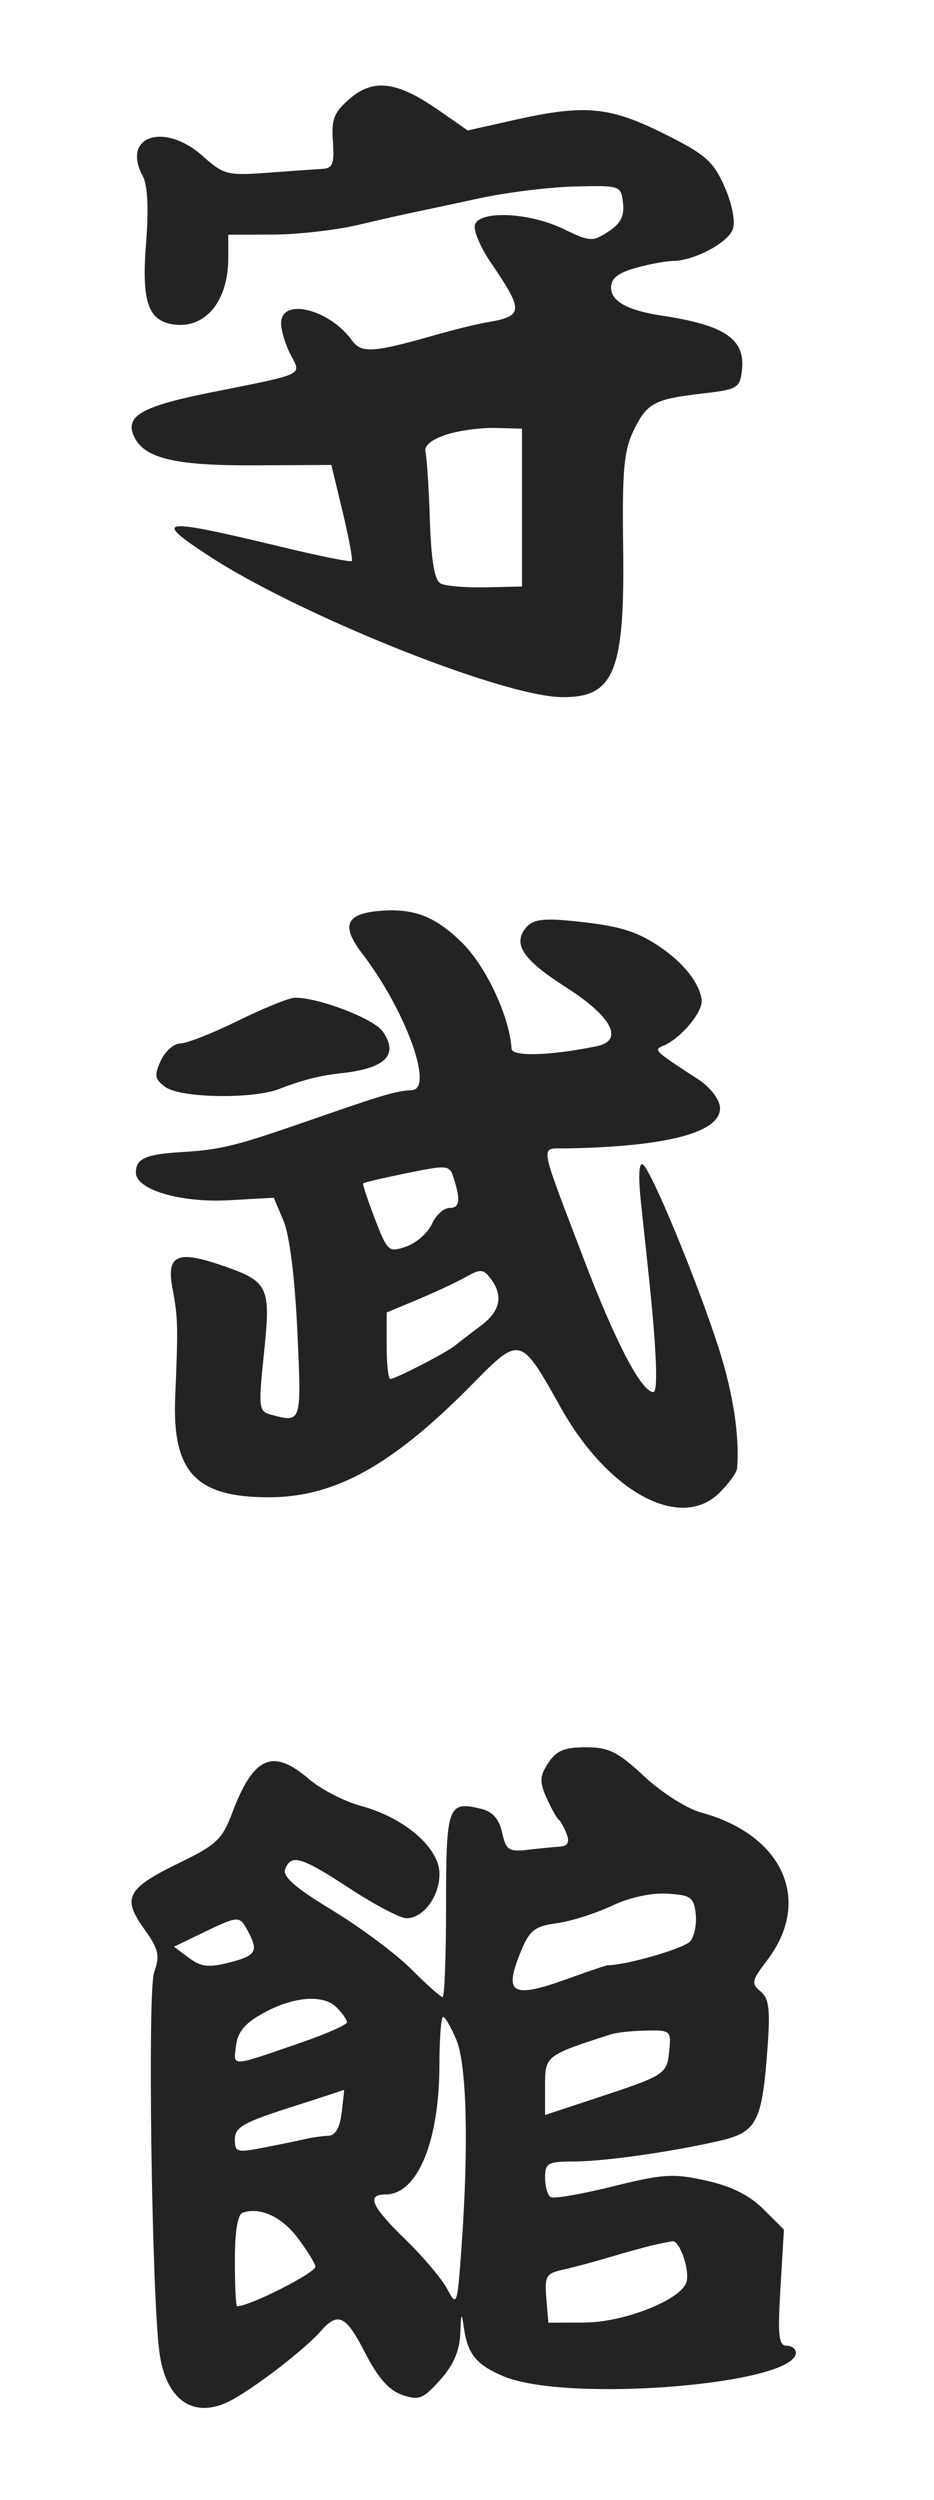 <svg width="142" height="380" viewBox="0 0 142 380" fill="none" xmlns="http://www.w3.org/2000/svg">
<path fill-rule="evenodd" clip-rule="evenodd" d="M53.211 14.974C50.77 17.065 50.363 18.088 50.611 21.506C50.852 24.84 50.58 25.579 49.075 25.664C48.07 25.721 44.312 25.986 40.725 26.252C34.561 26.709 34.016 26.57 30.805 23.706C24.978 18.508 18.439 20.679 21.692 26.732C22.447 28.139 22.62 31.644 22.199 37.016C21.514 45.76 22.496 48.711 26.287 49.302C31.167 50.066 34.704 45.827 34.704 39.218V35.67L41.477 35.655C45.203 35.647 51.004 34.993 54.368 34.203C57.733 33.413 61.571 32.544 62.898 32.274C64.224 32.003 68.696 31.048 72.835 30.15C76.974 29.252 83.522 28.441 87.385 28.346C94.311 28.175 94.413 28.21 94.72 30.859C94.95 32.835 94.359 33.984 92.485 35.208C90.08 36.777 89.698 36.753 85.586 34.77C80.487 32.311 73.051 31.947 72.216 34.115C71.91 34.91 72.976 37.496 74.587 39.863C79.698 47.377 79.643 48.052 73.838 49.029C72.459 49.261 68.846 50.159 65.811 51.024C56.756 53.602 54.924 53.713 53.528 51.765C50.086 46.968 42.726 45.168 42.738 49.127C42.742 50.247 43.382 52.382 44.161 53.87C45.848 57.091 46.542 56.757 32.265 59.605C21.865 61.68 19.13 63.138 20.238 66.017C21.62 69.602 26.248 70.79 38.602 70.729L50.375 70.672L52.094 77.806C53.039 81.73 53.661 85.092 53.474 85.277C53.289 85.462 48.651 84.534 43.168 83.215C24.344 78.686 23.117 78.799 31.445 84.297C45.1 93.312 76.197 105.81 85.345 105.96C93.378 106.091 95.005 102.133 94.741 83.1C94.58 71.576 94.853 68.52 96.311 65.485C98.35 61.244 99.441 60.661 106.952 59.796C112.089 59.204 112.493 58.965 112.797 56.324C113.347 51.538 110.253 49.423 100.564 47.962C95.433 47.187 92.904 45.793 92.904 43.739C92.904 42.305 93.939 41.474 96.667 40.721C98.737 40.148 101.234 39.677 102.218 39.674C105.507 39.663 110.765 36.875 111.429 34.788C111.814 33.584 111.275 30.895 110.133 28.325C108.431 24.491 107.242 23.458 100.908 20.301C92.625 16.173 88.866 15.835 78.114 18.254L71.106 19.83L66.703 16.762C60.393 12.367 56.807 11.892 53.211 14.974ZM67.75 66.097C65.558 66.833 64.443 67.782 64.685 68.706C64.893 69.503 65.196 74.166 65.356 79.067C65.559 85.217 66.063 88.199 66.985 88.687C67.718 89.076 70.803 89.339 73.838 89.271L79.357 89.148V77.153V65.158L75.276 65.048C73.031 64.988 69.645 65.46 67.75 66.097ZM57.98 138.43C52.556 138.831 51.765 140.631 55.098 144.984C61.657 153.552 66.009 165.503 62.639 165.695C60.171 165.835 58.349 166.368 47.914 169.998C35.705 174.246 33.72 174.744 27.503 175.12C22.134 175.445 20.656 176.115 20.656 178.223C20.656 180.837 27.449 182.85 34.862 182.432L41.623 182.052L43.109 185.58C44.022 187.746 44.832 194.222 45.206 202.353C45.85 216.354 45.874 216.278 41.227 215.033C39.321 214.523 39.266 214.05 40.139 205.645C41.202 195.404 40.876 194.755 33.395 192.225C26.825 190.003 25.259 190.831 26.248 196.003C27.054 200.212 27.088 201.644 26.636 212.279C26.151 223.748 29.748 227.601 40.925 227.583C50.98 227.568 59.722 222.686 71.934 210.268C79.063 203.018 79.171 203.047 85.204 213.862C92.46 226.864 103.472 232.786 109.406 226.875C110.816 225.471 112.011 223.821 112.062 223.209C112.466 218.382 111.483 211.877 109.329 205.102C106.13 195.045 99.007 177.782 97.731 176.996C97.129 176.625 97.022 178.783 97.444 182.756C97.817 186.25 98.289 190.683 98.495 192.607C99.816 204.944 100.105 211.597 99.32 211.587C97.511 211.562 93.53 203.922 88.681 191.177C81.817 173.128 82.056 174.624 86.013 174.557C101.51 174.294 109.732 172.098 109.46 168.293C109.374 167.083 107.946 165.23 106.242 164.118C99.324 159.602 99.325 159.602 100.874 158.943C103.597 157.782 106.953 153.715 106.677 151.908C106.287 149.361 103.938 146.385 100.429 143.987C96.753 141.476 94.051 140.678 86.841 139.969C82.544 139.547 80.985 139.776 79.984 140.977C77.884 143.499 79.485 145.879 86.136 150.124C93.053 154.537 94.917 158.165 90.711 159.024C83.655 160.467 77.849 160.638 77.775 159.404C77.485 154.546 73.909 146.893 70.244 143.284C66.231 139.333 63.01 138.059 57.98 138.43ZM36.209 155.138C32.346 157.037 28.385 158.598 27.408 158.606C26.43 158.614 25.093 159.794 24.437 161.23C23.412 163.469 23.514 164.034 25.152 165.228C27.451 166.902 38.357 167.093 42.416 165.529C46.023 164.139 48.589 163.488 51.883 163.126C58.659 162.38 60.682 160.334 58.172 156.763C56.803 154.817 48.351 151.585 44.807 151.653C43.942 151.67 40.072 153.239 36.209 155.138ZM61.876 178.309C58.332 179.03 55.338 179.732 55.222 179.867C55.106 180.002 55.906 182.434 57.001 185.273C58.918 190.25 59.088 190.399 61.76 189.471C63.284 188.942 65.035 187.407 65.651 186.06C66.267 184.713 67.458 183.611 68.298 183.611C69.896 183.611 70.061 182.491 68.972 179.053C68.343 177.071 68.082 177.044 61.876 178.309ZM70.828 194.096C69.448 194.875 66.174 196.407 63.553 197.502L58.787 199.492V204.546C58.787 207.326 59.031 209.6 59.328 209.6C60.114 209.6 67.902 205.581 69.213 204.499C69.826 203.994 71.567 202.653 73.086 201.52C76.074 199.288 76.567 196.938 74.591 194.334C73.483 192.874 73.044 192.846 70.828 194.096ZM83.36 267.954C82.047 269.948 82 270.792 83.065 273.202C83.762 274.781 84.601 276.299 84.929 276.573C85.256 276.848 85.815 277.861 86.173 278.823C86.624 280.044 86.299 280.606 85.096 280.684C84.147 280.745 81.937 280.962 80.185 281.166C77.347 281.494 76.929 281.211 76.343 278.554C75.894 276.521 74.913 275.379 73.259 274.965C68.086 273.672 67.818 274.388 67.818 289.537C67.818 297.251 67.584 303.563 67.299 303.563C67.014 303.563 64.868 301.65 62.532 299.314C60.197 296.978 54.793 292.947 50.524 290.357C44.895 286.941 42.927 285.226 43.357 284.109C44.267 281.748 45.771 282.2 53.213 287.069C56.993 289.543 60.854 291.567 61.79 291.567C64.371 291.567 66.814 288.284 66.814 284.814C66.814 280.874 61.546 276.311 54.917 274.506C52.355 273.809 48.774 271.964 46.961 270.408C41.448 265.673 38.531 266.964 35.295 275.574C33.803 279.542 32.875 280.425 27.418 283.071C19.291 287.011 18.512 288.42 21.865 293.114C24.141 296.301 24.348 297.189 23.424 299.824C22.425 302.68 23.062 348.555 24.225 357.468C25.18 364.794 29.395 367.753 34.905 364.965C38.442 363.176 46.269 357.171 48.752 354.342C51.386 351.341 52.58 351.91 55.466 357.541C57.461 361.431 59.122 363.325 61.146 364.017C63.696 364.889 64.324 364.642 66.915 361.752C68.913 359.525 69.872 357.34 69.975 354.776C70.112 351.376 70.165 351.311 70.565 354.042C71.124 357.847 72.519 359.509 76.568 361.196C86.306 365.25 121 362.437 121 357.592C121 357.014 120.355 356.541 119.565 356.541C118.389 356.541 118.225 354.948 118.659 347.719L119.187 338.895L116.073 335.794C113.934 333.663 111.205 332.3 107.355 331.442C102.363 330.329 100.81 330.427 93.15 332.33C88.421 333.507 84.173 334.235 83.71 333.95C83.248 333.666 82.869 332.335 82.869 330.993C82.869 328.79 83.284 328.552 87.134 328.545C91.837 328.537 101.796 327.134 109.279 325.426C115.053 324.107 115.847 322.615 116.669 311.551C117.126 305.394 116.935 303.765 115.629 302.685C114.184 301.49 114.278 301.035 116.601 298.002C123.557 288.917 119.099 278.902 106.583 275.491C104.415 274.901 100.603 272.478 97.949 270.006C93.918 266.25 92.57 265.578 89.059 265.578C85.811 265.578 84.587 266.088 83.36 267.954ZM92.95 289.702C90.492 290.863 86.746 292.044 84.627 292.327C81.38 292.761 80.544 293.39 79.313 296.326C76.445 303.164 77.709 303.904 86.674 300.64C89.579 299.582 92.175 298.713 92.444 298.709C95.395 298.66 104.05 296.141 104.94 295.072C105.574 294.31 105.947 292.423 105.77 290.878C105.481 288.369 105.018 288.044 101.433 287.831C98.989 287.686 95.671 288.418 92.95 289.702ZM30.831 293.78L26.456 295.891L28.712 297.586C30.547 298.965 31.691 299.098 34.843 298.302C38.949 297.263 39.342 296.596 37.679 293.501C36.412 291.143 36.281 291.149 30.831 293.78ZM39.901 306.055C37.209 307.554 36.12 308.885 35.878 310.973C35.506 314.198 34.855 314.235 45.981 310.395C49.699 309.111 52.747 307.756 52.754 307.382C52.76 307.009 52.052 305.993 51.18 305.124C49.127 303.08 44.567 303.456 39.901 306.055ZM66.808 313.809C66.799 325.528 63.469 333.551 58.612 333.551C55.654 333.551 56.464 335.373 61.661 340.417C64.347 343.022 67.211 346.421 68.025 347.97C69.454 350.688 69.529 350.462 70.168 341.515C71.272 326.02 70.964 313.818 69.374 310.028C68.574 308.122 67.671 306.561 67.367 306.561C67.063 306.561 66.811 309.822 66.808 313.809ZM92.904 309.204C82.884 312.436 82.869 312.448 82.869 317.099V321.474L90.646 318.903C101.202 315.414 101.39 315.293 101.747 311.708C102.052 308.662 101.939 308.564 98.235 308.64C96.131 308.683 93.731 308.936 92.904 309.204ZM43.986 320.367C37.023 322.594 35.708 323.355 35.708 325.155C35.708 327.173 35.977 327.241 40.474 326.353C43.095 325.836 45.917 325.253 46.745 325.059C47.573 324.866 48.991 324.673 49.897 324.631C51.011 324.579 51.675 323.423 51.953 321.056C52.179 319.131 52.341 317.593 52.313 317.638C52.286 317.682 48.538 318.909 43.986 320.367ZM36.924 336.313C36.127 336.576 35.708 339.102 35.708 343.63C35.708 347.432 35.857 350.544 36.039 350.544C37.996 350.544 48.178 345.368 47.959 344.483C47.8 343.838 46.543 341.838 45.166 340.039C42.771 336.911 39.531 335.447 36.924 336.313ZM99.426 341.228C98.322 341.474 95.387 342.281 92.904 343.022C90.42 343.763 87.12 344.649 85.57 344.991C83.022 345.554 82.782 345.969 83.062 349.328L83.371 353.043L88.89 353.018C94.786 352.991 103.294 349.669 104.326 346.99C104.975 345.304 103.367 340.491 102.211 340.664C101.783 340.728 100.53 340.982 99.426 341.228Z" fill="#242324"/>
</svg>

